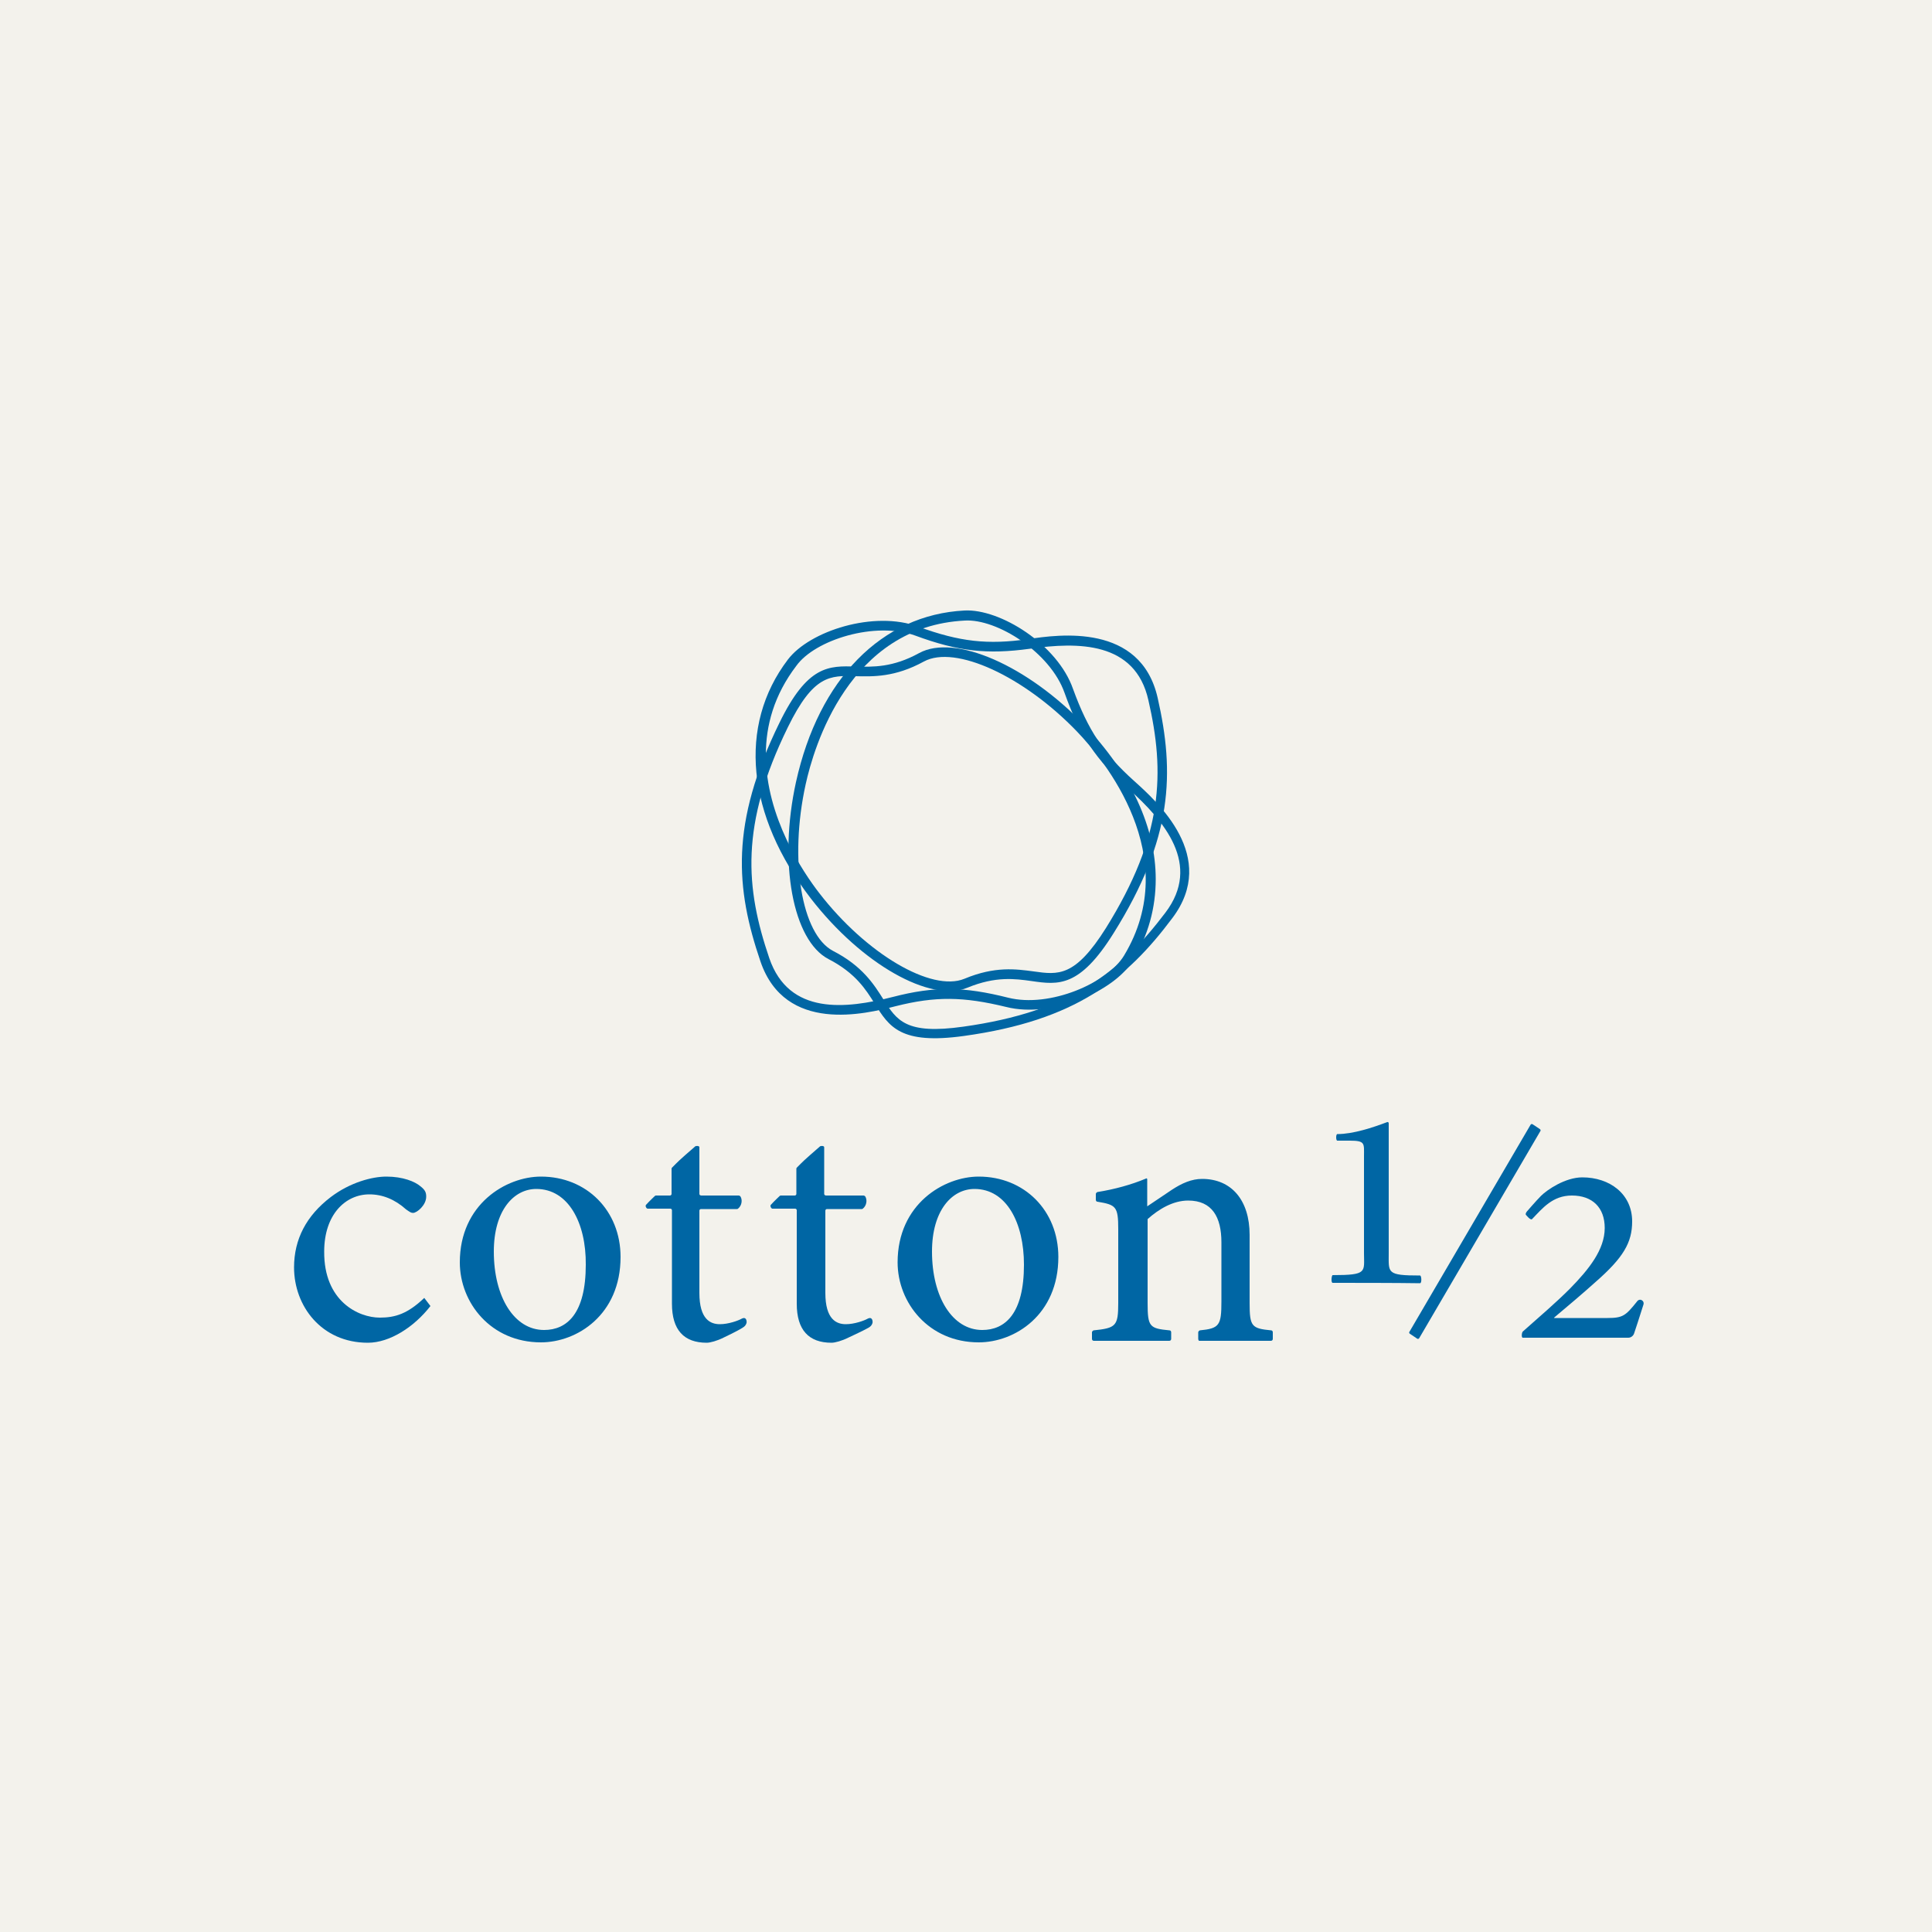 <?xml version="1.0" encoding="utf-8"?>
<!-- Generator: Adobe Illustrator 24.2.1, SVG Export Plug-In . SVG Version: 6.00 Build 0)  -->
<svg version="1.1" id="レイヤー_1" xmlns="http://www.w3.org/2000/svg" xmlns:xlink="http://www.w3.org/1999/xlink" x="0px"
	 y="0px" viewBox="0 0 500 500" style="enable-background:new 0 0 500 500;" xml:space="preserve">
<style type="text/css">
	.st0{fill:#F3F2EC;}
	.st1{fill:#0066A4;}
</style>
<rect y="0" class="st0" width="500" height="500"/>
<g>
	<path class="st1" d="M344.9,332c-0.5,0-0.3-2,0-2c9.1,0,8.1-0.8,8.1-5.7v-25c0-3.4,0.4-4.1-3.7-4.1c0,0-2.1,0-3.2,0
		c-0.4,0-0.4-1.7,0-1.7c4.1,0,9.2-1.7,12.9-3.1c0.2-0.1,0.4,0.1,0.4,0.3v33.7c0,5-0.6,5.7,8.1,5.7c0.4,0,0.5,2,0,2
		C361.4,332,350,332,344.9,332z"/>
</g>
<g>
	<path class="st1" d="M425.3,337.7c-1.3,4.1-1.8,5.6-2.4,7.4c-0.2,0.6-0.8,1.1-1.5,1.1c0,0-20.7,0-27.3,0c-0.4,0-0.3-1.3,0-1.6
		c4.5-4,8.5-7.4,12.2-11.1c4.9-5,9-10.1,9-15.7c0-5.3-3.2-8.4-8.5-8.4c-5,0-7.6,3.3-10.3,6.1c-0.4,0.4-1.5-1-1.5-1
		c-0.3-0.2-0.1-0.6,0.1-0.9c0,0,2.5-2.9,3.7-4.1c1.6-1.6,6.3-4.8,10.7-4.8c7.1,0,12.9,4.3,12.9,11.4c0,5.5-2.3,9.4-9.5,15.7
		c-3.1,2.8-7.6,6.6-10.7,9.2c-0.1,0,0,0.1,0.1,0.1l13.7,0c4,0,4.7-0.6,7.6-4.2C424.3,335.8,425.7,336.6,425.3,337.7z"/>
</g>
<path class="st1" d="M366.7,346.4l-1.8-1.2c-0.2-0.1-0.3-0.4-0.1-0.6l31.3-53.5c0.1-0.2,0.4-0.3,0.6-0.1l1.8,1.2
	c0.2,0.1,0.3,0.4,0.1,0.6l-31.3,53.5C367.2,346.5,366.9,346.6,366.7,346.4z"/>
<path class="st1" d="M187.2,346.2c-1.6,0.8-3.4,1.3-4.3,1.3c-5.9,0-9-3.3-9-10.1v-24.2c0-0.2-0.2-0.4-0.4-0.4c0,0-1,0-5.9,0
	c-0.3,0-0.7-0.7-0.4-1c0.9-1,2.3-2.3,2.3-2.3c0.1-0.1,0.2-0.1,0.3-0.1h3.6c0.2,0,0.4-0.2,0.4-0.4v-6.5c0-0.1,0-0.2,0.1-0.3
	c1.7-1.7,1.5-1.6,6-5.5c0.2-0.2,1.1-0.2,1.1,0.2c0,3.8,0,8.1,0,12.1c0,0.2,0.2,0.4,0.5,0.4h9.7c0.1,0,0.3,0.1,0.4,0.2
	c0.6,0.9,0.4,2.4-0.6,3.2c-0.1,0.1-0.2,0.1-0.3,0.1h-9.3c-0.2,0-0.4,0.2-0.4,0.4v21.3c0,6.9,2.9,8.1,5.3,8.1c2.2,0,4.7-0.9,5.6-1.4
	c1.3-0.7,1.4,0.7,1.3,1.1c-0.2,0.6-0.5,0.9-1,1.2C191,344.4,187.2,346.2,187.2,346.2z"/>
<path class="st1" d="M219.5,346.2c-1.6,0.8-3.4,1.3-4.3,1.3c-5.9,0-9-3.3-9-10.1v-24.2c0-0.2-0.2-0.4-0.4-0.4c0,0-1,0-5.9,0
	c-0.3,0-0.7-0.7-0.4-1c0.9-1,2.3-2.3,2.3-2.3c0.1-0.1,0.2-0.1,0.3-0.1h3.6c0.2,0,0.4-0.2,0.4-0.4v-6.5c0-0.1,0-0.2,0.1-0.3
	c1.7-1.7,1.5-1.6,6-5.5c0.2-0.2,1.1-0.2,1.1,0.2c0,3.8,0,8.1,0,12.1c0,0.2,0.2,0.4,0.5,0.4h9.7c0.1,0,0.3,0.1,0.4,0.2
	c0.6,0.9,0.4,2.4-0.6,3.2c-0.1,0.1-0.2,0.1-0.3,0.1H214c-0.2,0-0.4,0.2-0.4,0.4v21.3c0,6.9,2.9,8.1,5.3,8.1c2.2,0,4.7-0.9,5.6-1.4
	c1.3-0.7,1.4,0.7,1.3,1.1c-0.2,0.6-0.5,0.9-1,1.2C223.4,344.4,219.5,346.2,219.5,346.2z"/>
<path class="st1" d="M111.4,338c-4.2,5.4-10.5,9.5-16.2,9.5c-12,0-19.1-9.5-19.1-19.5c0-7.3,3.2-13.4,9.5-18.2
	c5-3.8,10.7-5.3,14.4-5.3c4.3,0,7.4,1.3,8.8,2.5c1.3,1,1.5,1.7,1.5,2.7c0,2.2-2.4,4.2-3.4,4.2c-0.5,0-0.8-0.2-1.8-0.9
	c-2.9-2.6-6.1-3.9-9.5-3.9c-6.2,0-11.7,5.2-11.7,14.8c-0.1,12.9,8.9,17.1,14.4,17.1c4,0,7.2-1,11.5-5.1L111.4,338z"/>
<path class="st1" d="M140,304.5c11.8,0,20.6,8.8,20.6,20.8c0,15-11.3,22.1-20.6,22.1c-13,0-21-10.3-21-20.7
	C119,311.6,131,304.5,140,304.5z M138.8,307.7c-5.8,0-11,5.5-11,16.2c0,11.8,5.3,20.3,13,20.3c5.9,0,10.8-4.2,10.8-16.9
	C151.7,316.5,147.1,307.7,138.8,307.7z"/>
<path class="st1" d="M253.3,304.5c11.8,0,20.6,8.8,20.6,20.8c0,15-11.3,22.1-20.6,22.1c-13,0-21-10.3-21-20.7
	C232.3,311.6,244.3,304.5,253.3,304.5z M252.2,307.7c-5.8,0-11,5.5-11,16.2c0,11.8,5.3,20.3,13,20.3c5.9,0,10.8-4.2,10.8-16.9
	C265,316.5,260.5,307.7,252.2,307.7z"/>
<path class="st1" d="M310.1,346.5v-1.7c0-0.2,0.2-0.4,0.4-0.5c5.1-0.5,5.6-1.3,5.6-7.5v-15.3c0-6.5-2.4-10.8-8.6-10.8
	c-3.9,0-7.6,2.2-10.5,4.8v21.7c0,6.2,0.5,6.6,5.7,7.1c0.2,0,0.4,0.2,0.4,0.5v1.7c0,0.3-0.2,0.5-0.5,0.5h-19.5
	c-0.3,0-0.5-0.2-0.5-0.5v-1.7c0-0.2,0.2-0.4,0.4-0.5c5.8-0.6,6.4-1.1,6.4-7.1v-19.1c0-5.9-0.6-6.3-5.4-7.1c-0.2,0-0.4-0.2-0.4-0.5
	V309c0-0.2,0.2-0.4,0.4-0.5c4.4-0.7,8.8-1.9,12.6-3.5c0.1-0.1,0.3,0,0.3,0.2v7c1.9-1.3,4-2.7,6.4-4.3c2.6-1.7,5.1-2.8,7.8-2.8
	c7.6,0,12.3,5.5,12.3,14.5v17.6c0,6.1,0.5,6.6,5.6,7.1c0.2,0,0.4,0.2,0.4,0.5v1.7c0,0.3-0.2,0.5-0.5,0.5h-18.6
	C310.3,347,310.1,346.8,310.1,346.5z"/>
<g>
	<g>
		<path class="st1" d="M203.9,170.7L203.9,170.7c-13,17.1-10.7,40.3,6,61.9c13.1,16.9,30.9,27,40.5,23c7.3-3,12.3-2.3,16.6-1.7
			c6.9,1,12.4,1.7,21.2-12.4c15.4-24.6,15.8-41.5,11.4-60.9c-4.4-19.4-25.6-16.4-33.5-15.2c-10.5,1.5-17.7,0.7-28.4-3.2
			C226.2,157.9,209.5,163.3,203.9,170.7z M236.9,164.5c11.1,4.1,18.6,4.9,29.6,3.4c12.5-1.8,27.3-1.9,30.7,13.3
			c4.3,18.7,3.9,35.1-11,59c-8,12.7-12.3,12.1-18.7,11.2c-4.5-0.6-10-1.4-17.9,1.9c-8.5,3.5-25.4-6.4-37.6-22.2
			c-4.1-5.3-13.8-19.6-13.8-35.8c0-7.5,2.1-15.4,7.9-23C210.9,165.6,226.5,160.7,236.9,164.5z"/>
	</g>
	<g>
		<path class="st1" d="M249.6,158L249.6,158c-21.4,1.1-37.7,17.7-43.6,44.4c-4.6,20.9-0.8,41,8.4,45.8c7,3.6,9.7,7.9,12,11.6
			c3.7,5.9,6.6,10.6,23.1,8.3c28.8-4,42-14.6,53.9-30.5c12-15.9-3.9-30.1-9.9-35.5c-7.9-7.1-11.9-13.1-15.8-23.8
			C273.7,166.8,258.8,157.5,249.6,158z M275.5,179.3c4,11.2,8.2,17.4,16.5,24.8c9.4,8.4,19,19.7,9.6,32.1
			c-11.6,15.3-24.4,25.6-52.3,29.5c-14.9,2.1-17.2-1.6-20.7-7.1c-2.4-3.8-5.4-8.6-13-12.5c-8.2-4.3-11.4-23.6-7.1-43.1
			c2.1-9.6,11.2-40.9,41.2-42.4l0,0C258,160.1,271.8,168.8,275.5,179.3z"/>
	</g>
	<g>
		<path class="st1" d="M237.9,169c-6.9,3.8-12,3.6-16.4,3.5c-7-0.2-12.5-0.4-19.8,14.6c-12.8,26.1-11.3,42.9-4.9,61.7
			c6.4,18.8,27.2,13.6,35,11.6c10.3-2.6,17.5-2.5,28.6,0.2c11.9,3,28-4.1,32.8-12c4-6.6,5.9-13.7,5.9-21.1
			c0-13.2-6.3-27.1-18.4-39.8C265.9,172.2,247.1,164,237.9,169z M239.1,171.2c8.1-4.4,25.9,3.8,39.7,18.2
			c6.8,7.1,27.6,32.2,12.1,57.9l0,0c-4.3,7.1-19.2,13.6-30,10.9c-11.5-2.9-19-3-29.8-0.2c-12.2,3.1-26.9,4.8-32-10
			c-6.2-18.2-7.6-34.5,4.8-59.8c6.6-13.5,10.9-13.4,17.5-13.2C226,175.1,231.6,175.3,239.1,171.2z M293.1,248.6L293.1,248.6
			L293.1,248.6L293.1,248.6z"/>
	</g>
</g>
</svg>
